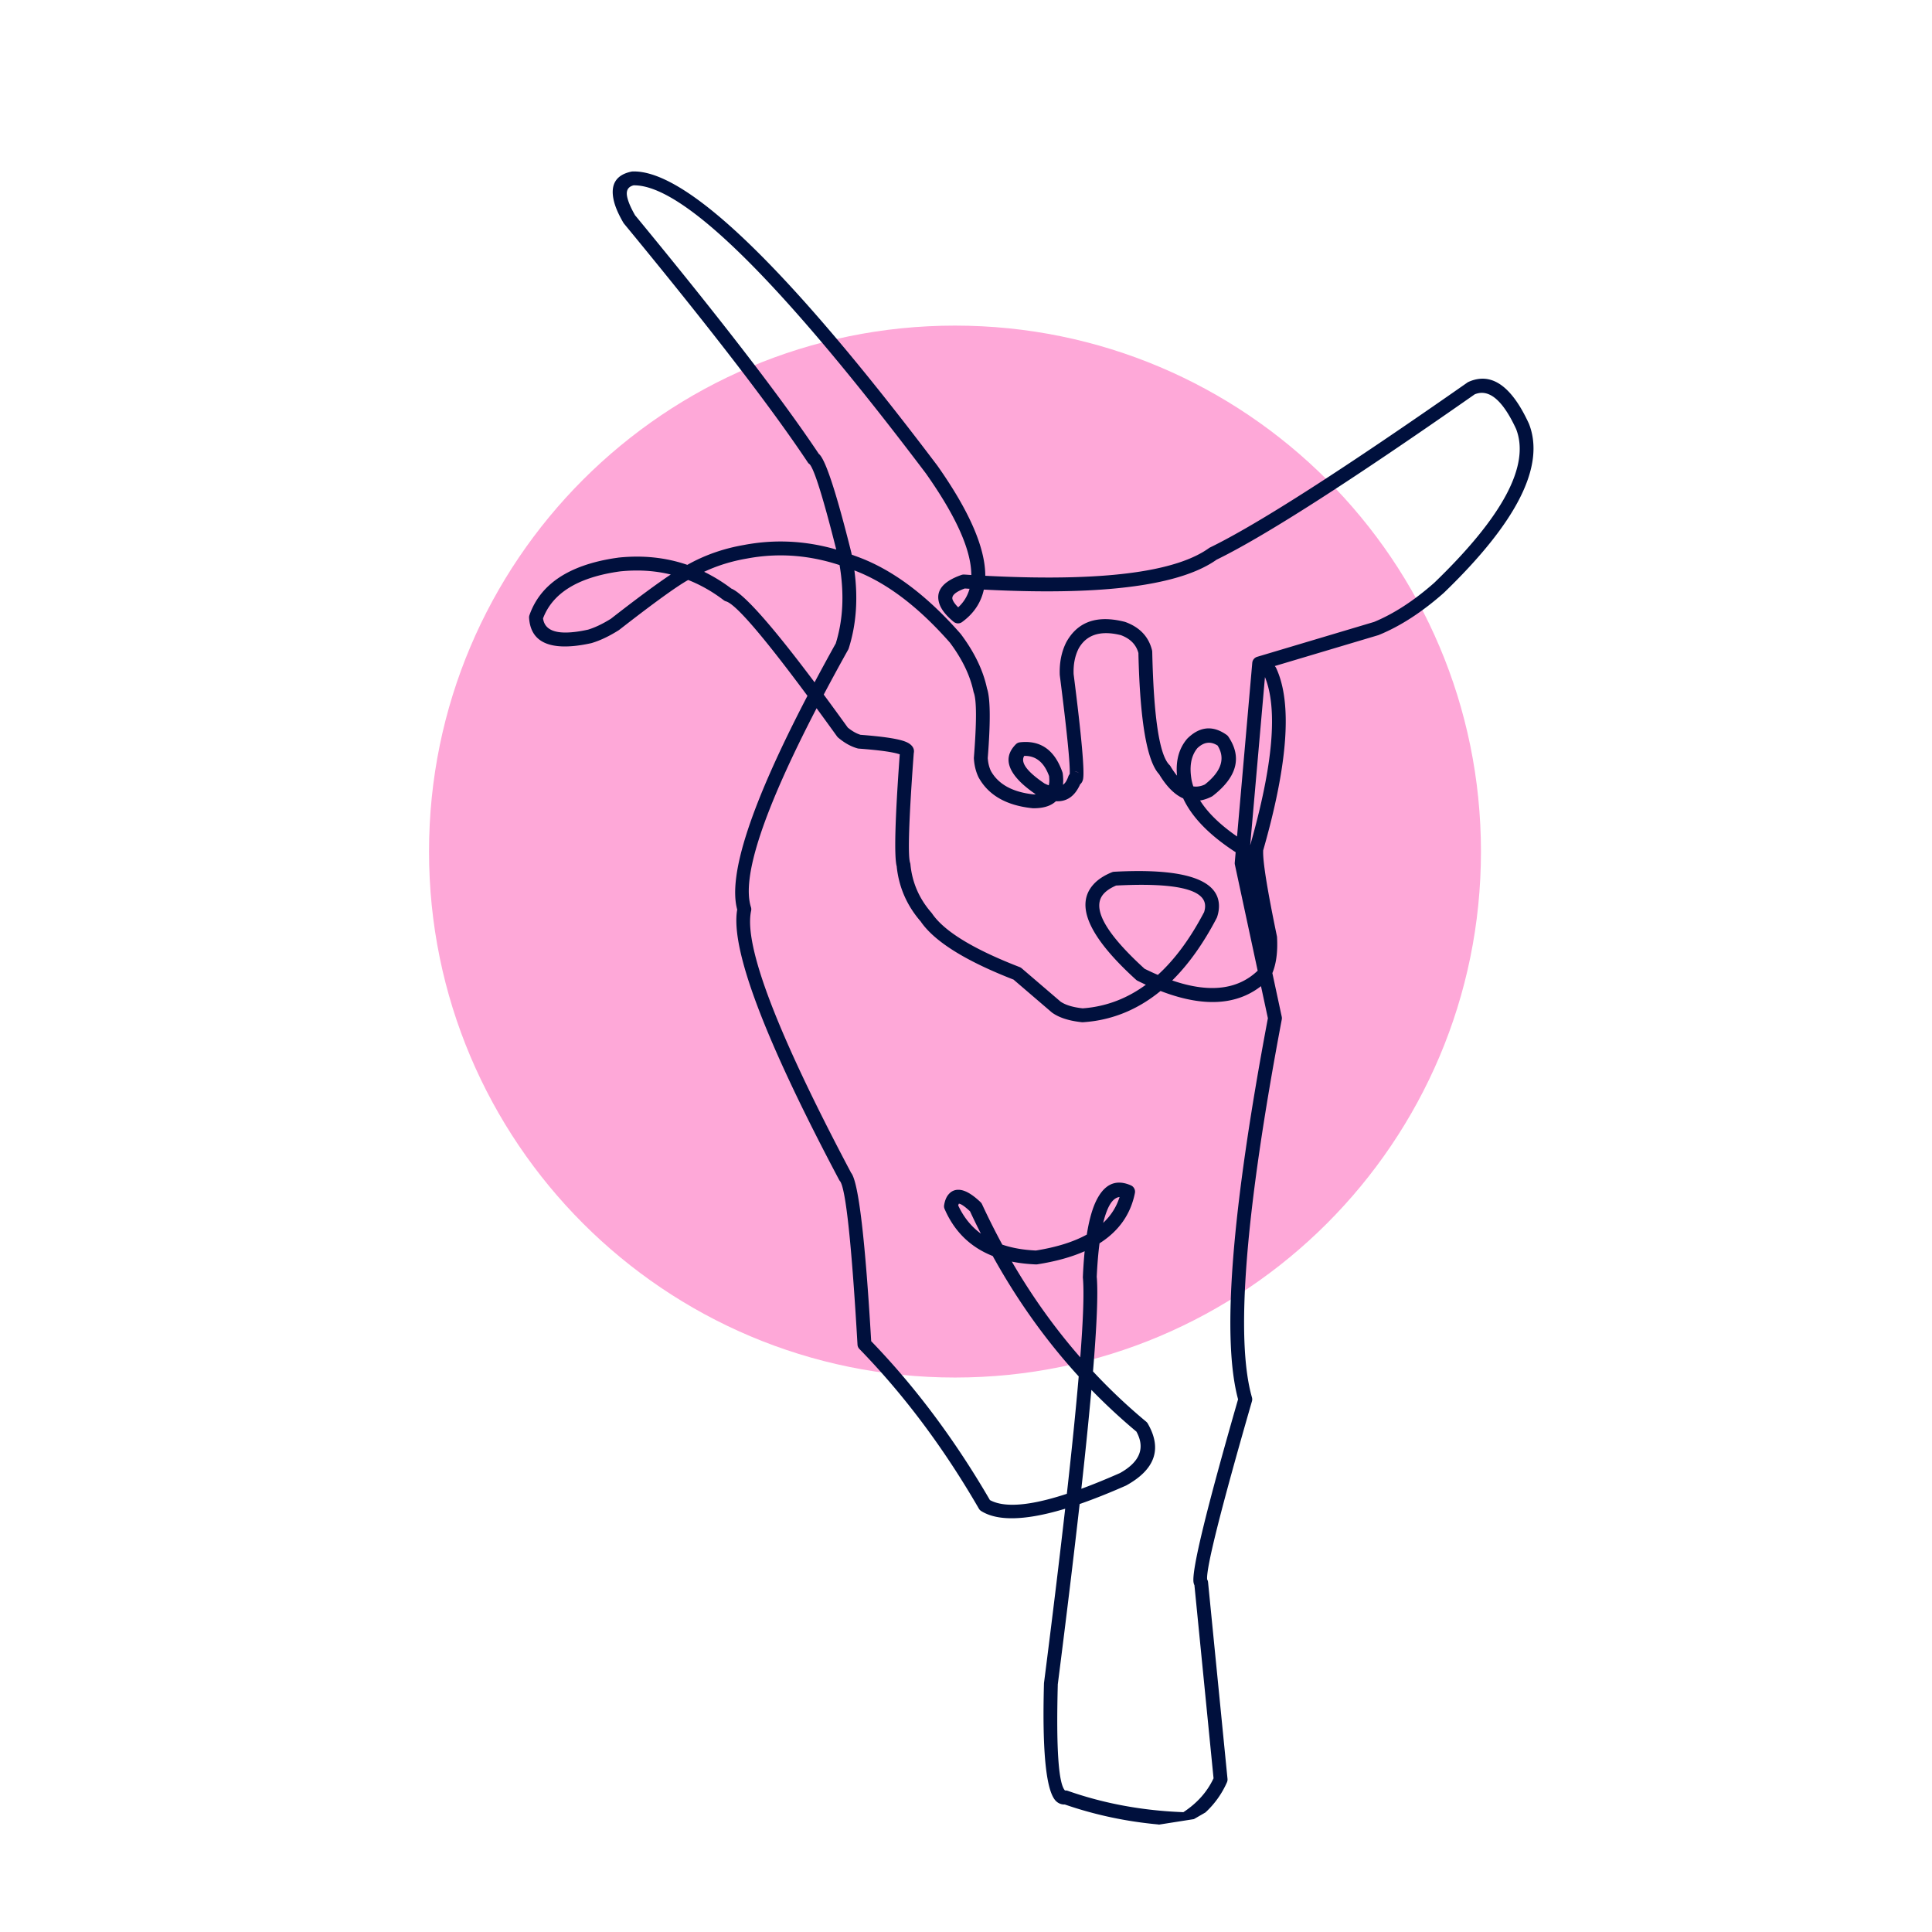 <?xml version="1.0" encoding="UTF-8"?>
<svg data-bbox="83.273 33.277 214.379 320.899" height="500" viewBox="0 0 375 375" width="500" xmlns="http://www.w3.org/2000/svg" data-type="color">
    <g>
        <defs>
            <clipPath id="8e6bab6b-34e1-4038-ac02-216ba382b8b7">
                <path d="M83.273 63.2h204.18v204.179H83.273Zm0 0"/>
            </clipPath>
            <clipPath id="b53c59d1-d871-4053-b099-b780a79dbce5">
                <path d="M185.363 63.2c-56.383 0-102.09 45.706-102.09 102.09 0 56.382 45.707 102.089 102.09 102.089s102.09-45.707 102.09-102.09S241.746 63.2 185.363 63.2m0 0"/>
            </clipPath>
            <clipPath id="46574d54-a98e-4189-9ef3-01ef6c518f94">
                <path d="M102 33h196v322H102Zm0 0"/>
            </clipPath>
            <clipPath id="a9cc1aa3-e38d-4149-93a8-35cf38e7a80b">
                <path d="M89.84 38.441 285.664 7.645l51.785 329.257L141.63 367.7Zm0 0"/>
            </clipPath>
            <clipPath id="184e3f92-f291-4ca8-a098-5901fdb57a53">
                <path d="M89.84 38.441 285.664 7.645l51.785 329.257L141.63 367.7Zm0 0"/>
            </clipPath>
            <clipPath id="e485bf41-6958-4d04-b31d-ea75dc2ab23c">
                <path d="M89.84 38.441 285.664 7.645l51.785 329.257L141.63 367.7Zm0 0"/>
            </clipPath>
        </defs>
        <g clip-path="url(#8e6bab6b-34e1-4038-ac02-216ba382b8b7)">
            <g clip-path="url(#b53c59d1-d871-4053-b099-b780a79dbce5)">
                <path d="M83.273 63.2h204.18v204.179H83.273Zm0 0" fill="#fea8d8" data-color="1"/>
            </g>
        </g>
        <g clip-path="url(#46574d54-a98e-4189-9ef3-01ef6c518f94)">
            <g clip-path="url(#a9cc1aa3-e38d-4149-93a8-35cf38e7a80b)">
                <g clip-path="url(#184e3f92-f291-4ca8-a098-5901fdb57a53)">
                    <g clip-path="url(#e485bf41-6958-4d04-b31d-ea75dc2ab23c)">
                        <path fill-rule="evenodd" d="m187.266 114.227.148.007q.397.03.79.051l-.02.004a7.5 7.5 0 0 1-2.2 3.59q-.855-.848-1.09-1.508c-.257-.75.524-1.465 2.356-2.144Zm-1.13 119.406c.423.047 1.153.55 2.184 1.52h-.02a132 132 0 0 0 2.09 4.296c-1.886-1.383-3.347-3.203-4.394-5.453l-.016.004q.065-.246.141-.363Zm31.106-1.281.024-.004.058-.008-.015.004q-.91 2.883-3.184 5.015.389-1.575.883-2.71.92-2.093 2.203-2.294Zm-20.824 12.53q2.175.44 4.66.54.136.007.266-.016l.047-.008q5.288-.832 9.125-2.527l.015-.004c-.16 1.64-.273 3.29-.344 4.938a1.4 1.4 0 0 0 0 .18q.374 4.102-.507 15.476c-4.934-5.649-9.364-11.84-13.278-18.574Zm15.437 24.907a117 117 0 0 0 8.75 8.11h-.015c1.73 3.187.656 5.867-3.219 8.03l-.02.005c-2.683 1.183-5.171 2.199-7.464 3.039a929 929 0 0 0 1.953-19.18ZM123 35.973q14.334-.195 56.762 55.98h-.004c5.844 8.293 8.765 14.844 8.773 19.656l-.601-.039q-.388-.029-.782-.05a1.2 1.2 0 0 0-.293.015 1.3 1.3 0 0 0-.238.059c-3.707 1.297-5.125 3.191-4.258 5.668v.004q.576 1.635 2.735 3.421c.304.25.695.352 1.062.293.207-.03.406-.113.582-.242q3.386-2.46 4.223-6.297h.02c12.62.653 22.855.364 30.695-.87 6.406-1.008 11.222-2.645 14.433-4.915l-.02.004q13.883-6.755 50.141-32.113l-.02.004a4 4 0 0 1 .892-.258q3.69-.58 7.199 7.027h-.004c2.691 7.051-2.613 16.98-15.906 29.797-3.965 3.496-7.875 6.031-11.72 7.613h-.015l-22.633 6.754a1.35 1.35 0 0 0-.96 1.176l-2.954 33.7c-3.293-2.282-5.683-4.606-7.175-6.985l-.02.004q1.112-.174 2.277-.766a1.2 1.2 0 0 0 .22-.14q7.054-5.489 3.019-11.48a1.4 1.4 0 0 0-.336-.348q-2.163-1.535-4.207-1.211-1.757.275-3.426 1.921l-.082.094q-2.333 2.784-1.918 7.113a14 14 0 0 1-1.258-1.812 1.2 1.2 0 0 0-.215-.273q-2.917-2.865-3.34-21.961a1.6 1.6 0 0 0-.039-.301c-.652-2.63-2.375-4.453-5.152-5.473l-.133-.043q-3.034-.774-5.394-.406-3.845.608-5.907 4.258l-.027.047q-1.43 2.79-1.297 6.394l.012.121q2.08 16.307 1.922 19.149l-.016.004q-.17.192-.254.437a6 6 0 0 1-.304.723c-.196.387-.438.691-.735.906.024-.234.035-.488.043-.746q.005-.684-.09-1.45a1.6 1.6 0 0 0-.07-.269q-2.256-6.463-8.238-5.785l-.055.008a1.32 1.32 0 0 0-.742.379q-3.209 3.232.871 7.297c.781.773 1.777 1.574 2.996 2.41q-.205.012-.402.012l-.016.003q-6.07-.65-8.262-4.496h-.004q-.528-1.095-.628-2.496h-.012q.834-10.54-.11-13.488h-.011q-1.102-5.297-5.074-10.602l-.067-.086q-10.094-11.514-20.523-15.136-.305-.119-.61-.23l-.066-.329-.008-.05q-4.264-17.073-6.18-19.063l-.015-.016q-.046-.047-.098-.09h-.016q-10.622-15.932-35.605-46.25h-.02q-1.271-2.186-1.578-3.652c-.257-1.215.16-1.957 1.246-2.234ZM229.66 154.98c1.7 3.657 5.09 7.133 10.18 10.438l-.176 2.008q-.019.205.027.402l4.422 20.582q-2.713 2.595-6.488 3.188-4.342.685-10.09-1.29l-.015.005q4.77-4.71 8.644-12.137.052-.105.086-.211c.273-.84.383-1.633.344-2.383q-.398-7.448-20.336-6.375a1.2 1.2 0 0 0-.437.098q-2.303.938-3.575 2.351c-3.648 4.028-.902 10.196 8.242 18.496.09.086.192.153.301.211.55.27 1.09.532 1.629.782h-.02q-4.736 3.474-10.27 4.347-.967.153-1.952.223l-.016.004c-1.86-.203-3.273-.621-4.23-1.254l-.012.004-7.61-6.524a1.6 1.6 0 0 0-.39-.234q-13.528-5.237-17.02-10.422a2 2 0 0 0-.105-.133q-3.57-4.081-4.082-9.406a1.4 1.4 0 0 0-.063-.285q-.697-2.162.707-21.238l-.003.003q.257-1.101-.82-1.863h.003c-.308-.215-.722-.402-1.242-.57-1.488-.473-4.223-.863-8.223-1.168l-.015.004q-1.215-.362-2.465-1.387l-.016.004a693 693 0 0 0-4.687-6.43q2.325-4.395 4.75-8.738.065-.122.105-.25 2.196-6.909 1.094-15.113 9.357 3.545 18.598 14.082h-.008q3.56 4.792 4.531 9.457.023.106.059.199c.554 1.48.558 5.656.02 12.531-.009.059-.009.117-.009.176q.112 2.046.903 3.7l.039.07q2.865 5.148 10.406 5.937l.129.012c.598.004 1.148-.031 1.66-.113 1.172-.184 2.102-.602 2.781-1.25h.02c.363.02.715.003 1.047-.051q2.196-.344 3.449-2.828a4 4 0 0 0 .184-.387l-.02.004c.035-.028.066-.059.102-.086q.358-.34.488-.914.49-2.215-1.82-20.367h-.004c-.078-1.91.25-3.582.976-5.016.926-1.645 2.297-2.605 4.11-2.89 1.199-.188 2.597-.083 4.183.324l-.02.004c1.801.69 2.91 1.851 3.34 3.488h-.015c.305 13.183 1.656 21.015 4.058 23.515h-.015q2.163 3.57 4.672 4.66Zm16.445 42.696-1.347-6.262q-2.937 2.284-6.688 2.875-5.519.868-12.8-1.937h-.016c-3.828 3.14-8.05 5.07-12.668 5.8q-1.171.18-2.367.262a1.5 1.5 0 0 1-.23-.004q-3.68-.387-5.72-1.816l-.105-.078-7.414-6.356.02-.004c-9.336-3.629-15.336-7.375-18.012-11.222l.012-.004c-2.711-3.098-4.286-6.664-4.715-10.696l.015-.004q-.816-2.784.57-21.804l.02-.004a2 2 0 0 1-.168-.055l-.012-.004c-1.308-.414-3.902-.77-7.785-1.058a1.5 1.5 0 0 1-.261-.047c-1.274-.356-2.528-1.055-3.754-2.094a1.4 1.4 0 0 1-.22-.242 917 917 0 0 0-3.96-5.453q-15.509 29.918-12.742 38.61.111.338.035.694-2.204 10.089 19.445 50.946l.016-.004q2.103 2.959 3.844 32.633l.023-.004c8.578 8.886 16.254 19.168 23.031 30.836l.016-.004c1.73.933 4.289 1.14 7.668.61q3.14-.495 7.219-1.833h.02c1.003-8.945 1.765-16.535 2.3-22.77l.02-.003c-6.356-6.953-11.926-14.746-16.7-23.375l.016-.004c-4.352-1.715-7.469-4.762-9.363-9.14-.11-.247-.137-.5-.09-.763q.239-1.431.953-2.175-.001-.007.016-.02l.007-.004a2.3 2.3 0 0 1 1.66-.758q1.8-.105 4.43 2.399.188.18.293.414 1.844 3.978 3.934 7.84l.02-.004c1.902.648 4.066 1.023 6.488 1.137q6.001-.96 9.863-3.079h.023c.395-2.523.934-4.55 1.598-6.082 1.047-2.386 2.402-3.71 4.055-3.972q1.324-.207 2.902.484c.293.129.508.332.656.613q.219.423.125.891c-.828 4.125-3.125 7.383-6.886 9.762l.02-.004q-.374 2.86-.544 6.582h.016c.254 3.187.011 9.289-.739 18.293l.02-.004a111.5 111.5 0 0 0 10.312 9.742c.122.102.223.227.305.363l.012.024c.031.055.066.11.094.168 2.672 4.797 1.261 8.722-4.223 11.781l-.11.059q-4.887 2.157-9.019 3.59l.02-.004q-1.707 15.087-4.25 35.062h.007c-.328 12.36.133 19.211 1.399 20.54l.015-.005c.184-.011.372.012.54.074 7.035 2.47 14.507 3.844 22.425 4.137q4.003-2.633 5.836-6.543l.02-.004-3.707-37.437h.02a2.4 2.4 0 0 1-.192-.578q-.623-3.422 8.629-35.547l.015-.004c-3.21-11.836-1.289-36.484 5.774-73.953Zm-103.003-21.09q-2.789-10.03 13.625-41.524-12.996-17.531-15.801-18.335a1.4 1.4 0 0 1-.446-.223c-2.19-1.668-4.492-2.98-6.902-3.926l-.016.004c-2.261 1.262-6.71 4.484-13.363 9.668l-.105.074c-1.852 1.168-3.598 1.996-5.246 2.489l-.098.027a32 32 0 0 1-1.914.363q-1.107.175-2.078.234c-5.121.329-7.805-1.511-8.063-5.511a1.3 1.3 0 0 1 .075-.531c2.093-5.965 7.57-9.645 16.421-11.04l.813-.117.043-.008q7.119-.739 13.363 1.41c3.352-1.89 7.035-3.183 11.055-3.87l.012-.004c.386-.075.777-.141 1.164-.2q8.337-1.311 16.675 1.098c-2.504-9.914-4.214-15.426-5.136-16.523l.015-.004a1.3 1.3 0 0 1-.402-.39c-7.04-10.583-18.926-26.024-35.668-46.333a2 2 0 0 1-.125-.176c-1.004-1.722-1.637-3.21-1.902-4.476q-.955-4.52 3.453-5.453l.066-.012c.055-.008.113-.016.164-.016q15.662-.493 59.125 57.051l.028.035c6.203 8.797 9.304 15.93 9.308 21.39h.016q18.697.967 30.047-.816 8.988-1.417 13.36-4.558a1 1 0 0 1 .198-.117q13.688-6.651 49.957-32.016.105-.077.223-.125a7 7 0 0 1 1.805-.55q5.519-.867 9.894 8.62l.031.07q4.788 12.252-16.511 32.794l-.043.039q-6.336 5.593-12.567 8.14l-.125.047-20.097 5.996q.164.166.27.383c3.148 6.762 2.304 18.574-2.532 35.445l.016-.004q-.16 3 2.66 16.598c.015.067.023.129.027.195q.236 4.227-.906 6.98l1.816 8.454c.04.176.043.36.012.535q-10.658 56.386-5.79 73.367c.067.243.071.5 0 .746-6.038 20.942-8.937 32.477-8.694 34.618l.015-.004c.086.156.145.332.16.515l3.774 38.157q.035.352-.106.675a17.6 17.6 0 0 1-4.18 5.856l-2.238 1.293-6.898 1.086.082-.035.02-.004c-6.368-.578-12.45-1.875-18.25-3.883l.019-.004q-.091.008-.184.004a2.3 2.3 0 0 1-1.41-.535c-2.027-1.653-2.851-9.293-2.48-22.93l.008-.133q2.447-19.176 4.109-33.812l-.02.004c-2.328.703-4.457 1.207-6.375 1.507q-6.564 1.031-9.91-1.066a1.35 1.35 0 0 1-.453-.473q-10.2-17.642-23.172-30.972a1.3 1.3 0 0 1-.379-.864q-1.698-29.16-3.355-31.671h.004a1.4 1.4 0 0 1-.211-.293c-14.5-27.36-21.098-44.832-19.793-52.426Zm19.078-51.629a446 446 0 0 0-4.07 7.48q-12.388-16.522-16.11-18.18l-.016.005a32.3 32.3 0 0 0-5.312-3.274l-.016.004c2.563-1.207 5.332-2.066 8.297-2.574l.024-.004c.359-.07.714-.129 1.074-.187q8.443-1.326 16.91 1.457c.937 5.59.684 10.675-.762 15.27Zm80.496 39.063c4.422-15.516 5.37-26.38 2.851-32.602l-2.863 32.594Zm-123.063-53.004q.375-.059.75-.11h.012-.012q5.177-.533 9.848.61h-.02c-2.648 1.754-6.535 4.625-11.644 8.605l-.016.004q-2.369 1.477-4.422 2.098h-.015c-.555.12-1.114.23-1.676.32q-.984.152-1.832.203-4.765.305-5.176-2.695l-.015.004q2.711-7.229 14.218-9.04m89.012 38.778c.336-.05.66.086.98.422a1.3 1.3 0 0 0-1.02-.414Zm-9.809-3.074q3.387-.077 4.832 3.972l-.02.004c.036.309.048.594.048.856q-.002.446-.113.879a8 8 0 0 1-.77-.332h-.016c-1.18-.793-2.129-1.543-2.836-2.243q-1.89-1.885-1.144-3.132Zm35.454-2.524c.683-.11 1.386.07 2.097.535l-.015.004q2.303 3.751-2.5 7.543l-.02.004c-.363.172-.746.29-1.14.352a3.3 3.3 0 0 1-1.051.008l-.02.004a9 9 0 0 1-.273-.977h-.008c-.54-2.73-.203-4.867 1.023-6.395h-.011c.625-.613 1.265-.976 1.918-1.078m-17.625 27.688c11.343-.586 17.093.695 17.261 3.84q.041.621-.21 1.382l-.016.004q-3.996 7.612-8.942 12.118a50 50 0 0 1-2.535-1.172l-.016.004q-11.6-10.564-7.945-14.594.81-.898 2.387-1.578Zm0 0" fill="#00103d" data-color="2"/>
                    </g>
                </g>
            </g>
        </g>
    </g>
</svg>
